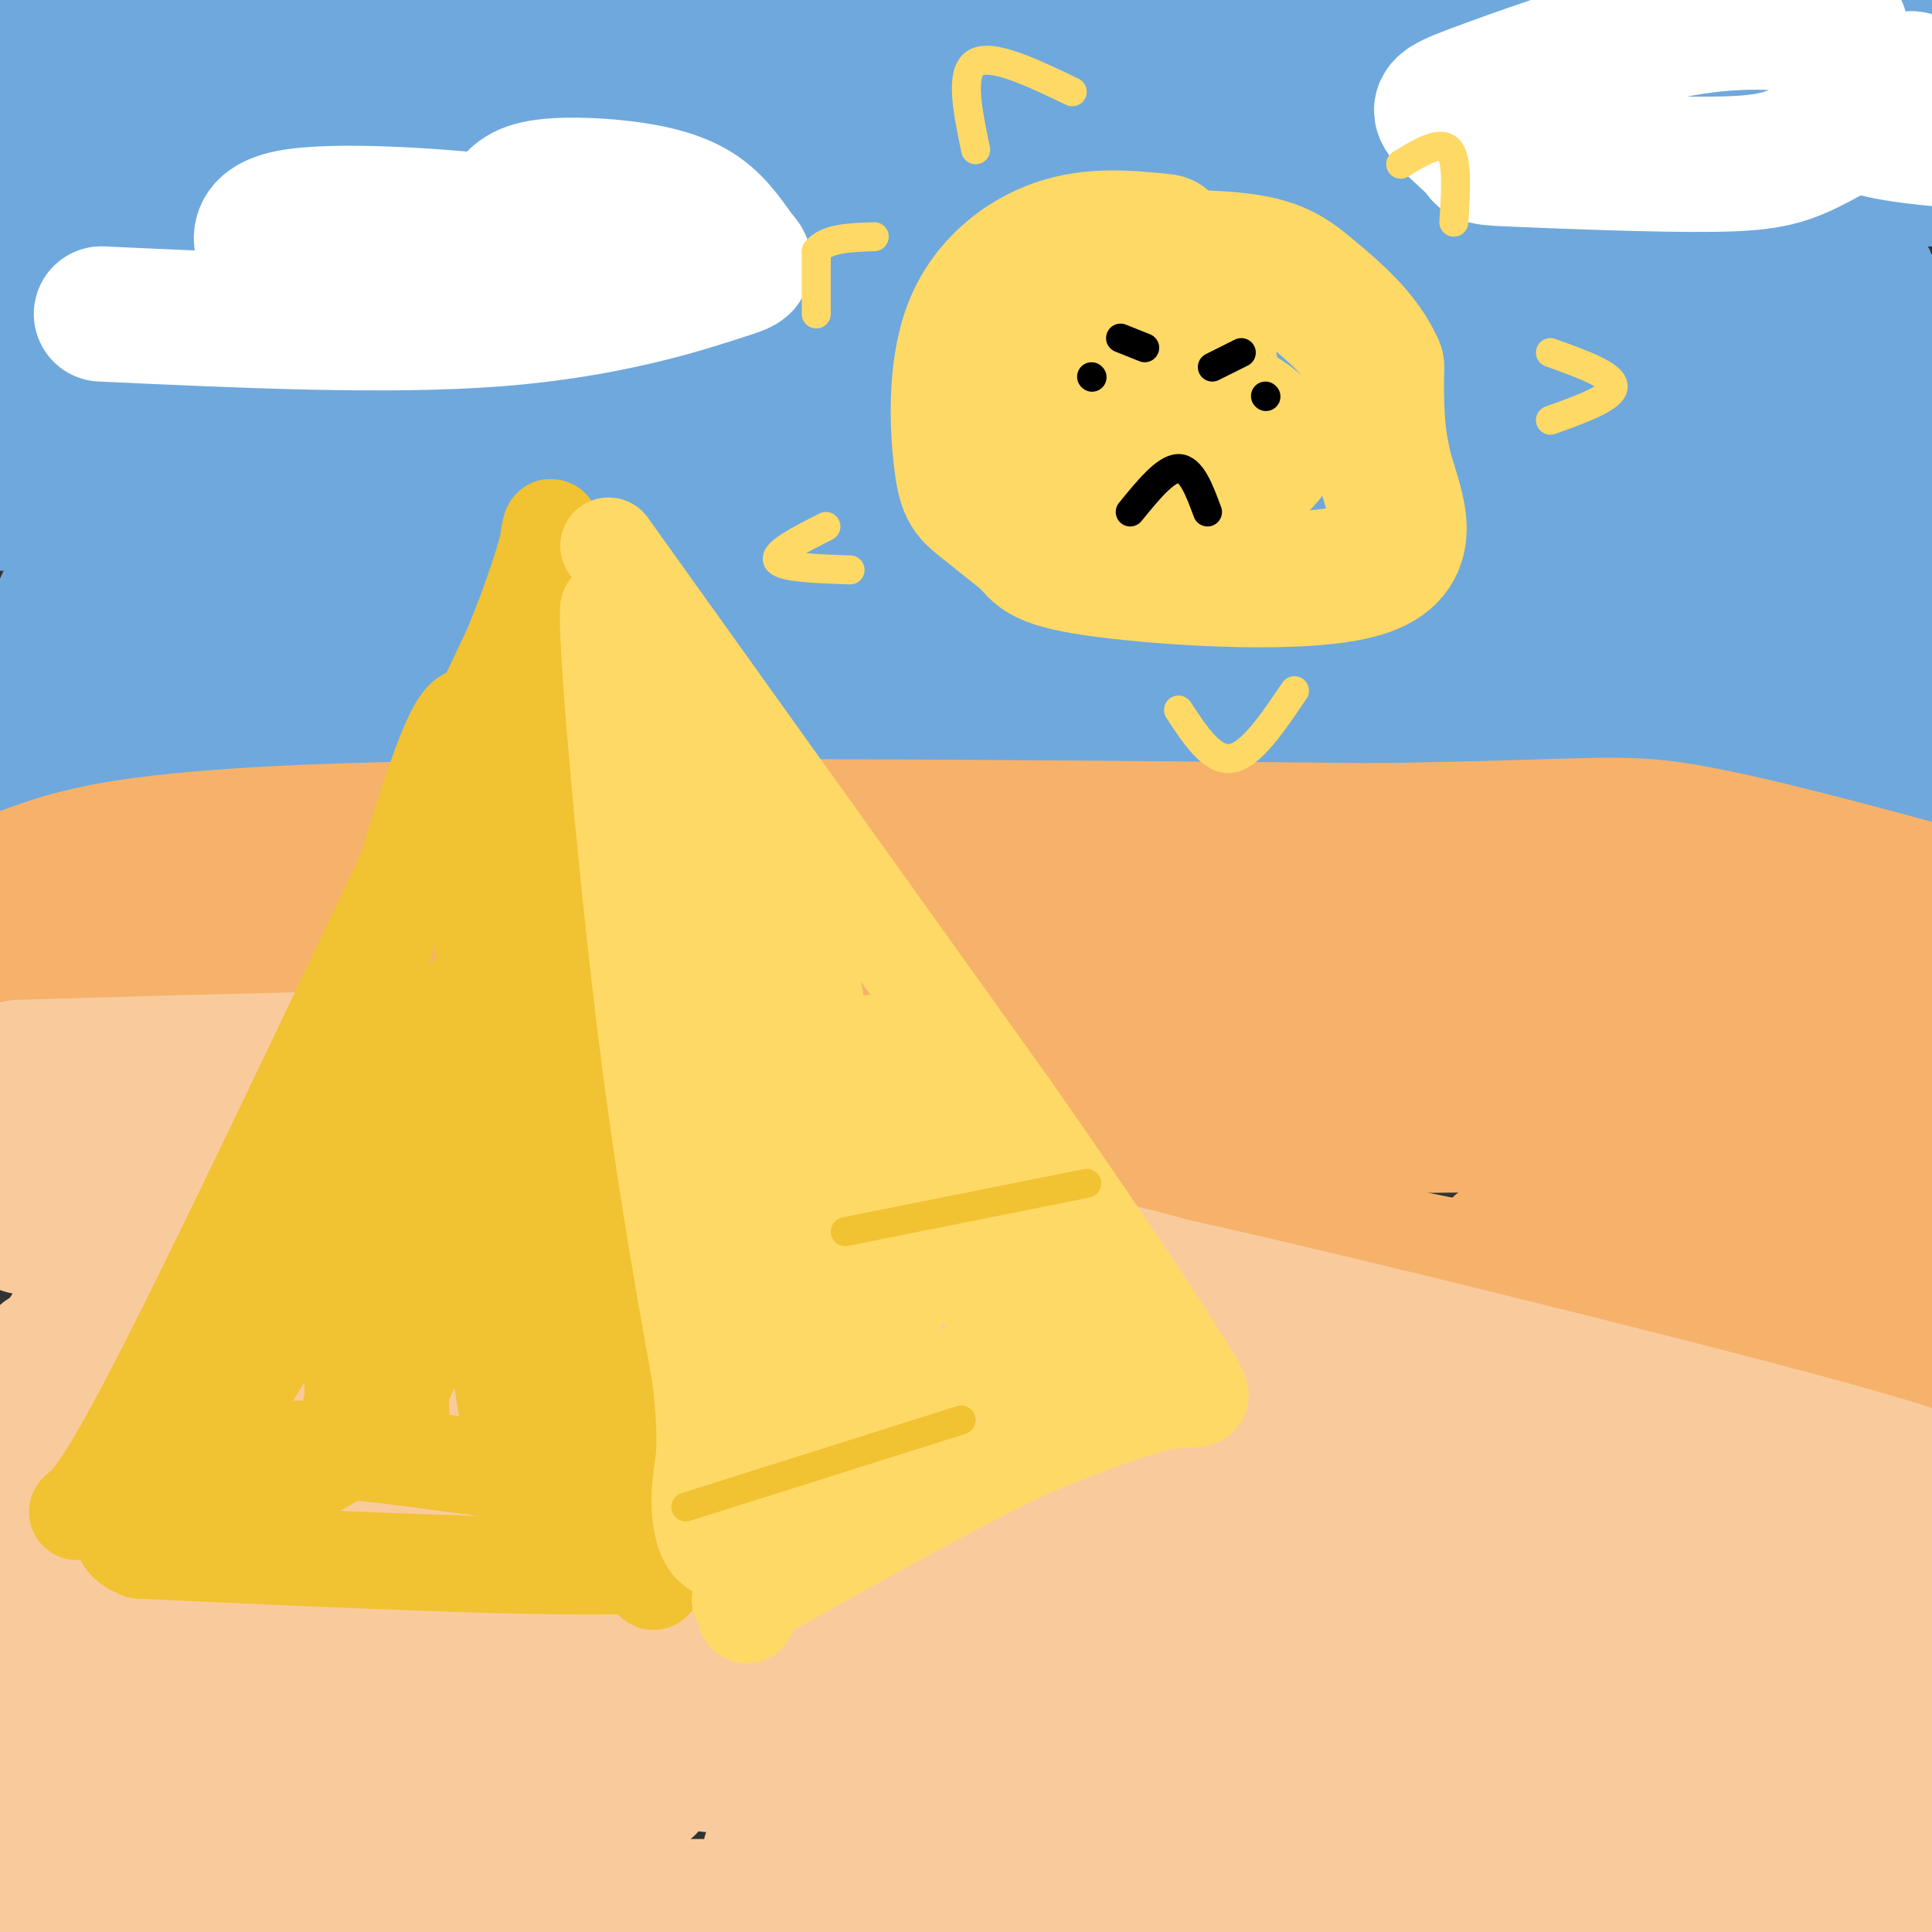 <svg viewBox='0 0 400 400' version='1.1' xmlns='http://www.w3.org/2000/svg' xmlns:xlink='http://www.w3.org/1999/xlink'><rect x="0" y="0" width="400" height="400" fill="#333333" stroke="none"/><g fill='none' stroke='rgb(111,168,220)' stroke-width='28' stroke-linecap='round' stroke-linejoin='round'><path d='M3,176c56.738,0.363 113.476,0.726 147,-1c33.524,-1.726 43.833,-5.542 63,-8c19.167,-2.458 47.190,-3.560 85,-4c37.810,-0.440 85.405,-0.220 133,0'/><path d='M377,162c0.000,0.000 -400.000,0.000 -400,0'/><path d='M18,162c0.000,0.000 403.000,0.000 403,0'/><path d='M366,149c-80.833,-0.417 -161.667,-0.833 -224,0c-62.333,0.833 -106.167,2.917 -150,5'/><path d='M1,153c4.044,-1.333 8.089,-2.667 19,-5c10.911,-2.333 28.689,-5.667 94,-7c65.311,-1.333 178.156,-0.667 291,0'/><path d='M356,139c-138.500,0.417 -277.000,0.833 -337,0c-60.000,-0.833 -41.500,-2.917 -23,-5'/><path d='M13,125c91.333,-0.333 182.667,-0.667 249,0c66.333,0.667 107.667,2.333 149,4'/><path d='M393,126c-63.352,-9.406 -126.704,-18.813 -163,-24c-36.296,-5.187 -45.535,-6.155 -76,-6c-30.465,0.155 -82.156,1.433 -107,3c-24.844,1.567 -22.843,3.422 46,4c68.843,0.578 204.526,-0.121 214,0c9.474,0.121 -107.263,1.060 -224,2'/><path d='M83,105c-52.000,0.167 -70.000,-0.417 -88,-1'/><path d='M0,99c15.800,-7.289 31.600,-14.578 45,-19c13.400,-4.422 24.400,-5.978 14,-11c-10.400,-5.022 -42.200,-13.511 -74,-22'/><path d='M-1,22c16.644,-5.756 33.289,-11.511 23,-14c-10.289,-2.489 -47.511,-1.711 -4,-1c43.511,0.711 167.756,1.356 292,2'/><path d='M310,9c65.833,0.333 84.417,0.167 103,0'/><path d='M398,9c-167.993,-0.606 -335.986,-1.212 -391,0c-55.014,1.212 2.952,4.242 42,7c39.048,2.758 59.178,5.244 103,6c43.822,0.756 111.337,-0.220 143,1c31.663,1.220 27.475,4.634 36,6c8.525,1.366 29.762,0.683 51,0'/><path d='M382,29c-87.667,1.511 -332.333,5.289 -353,7c-20.667,1.711 182.667,1.356 386,1'/><path d='M386,45c-56.333,0.600 -112.667,1.200 -137,3c-24.333,1.800 -16.667,4.800 -54,7c-37.333,2.200 -119.667,3.600 -202,5'/><path d='M5,62c129.770,-1.935 259.540,-3.870 332,0c72.460,3.870 87.612,13.546 49,16c-38.612,2.454 -130.986,-2.315 -199,-3c-68.014,-0.685 -111.667,2.714 -134,5c-22.333,2.286 -23.347,3.458 -29,5c-5.653,1.542 -15.945,3.454 36,4c51.945,0.546 166.127,-0.272 235,-4c68.873,-3.728 92.436,-10.364 116,-17'/><path d='M397,75c-10.041,6.075 -20.082,12.150 -25,16c-4.918,3.850 -4.714,5.476 -5,9c-0.286,3.524 -1.063,8.947 0,13c1.063,4.053 3.965,6.736 6,8c2.035,1.264 3.202,1.110 6,1c2.798,-0.110 7.228,-0.174 12,-2c4.772,-1.826 9.886,-5.413 15,-9'/><path d='M395,75c-15.021,15.138 -30.043,30.275 -35,37c-4.957,6.725 0.149,5.036 7,2c6.851,-3.036 15.447,-7.419 22,-14c6.553,-6.581 11.064,-15.358 10,-18c-1.064,-2.642 -7.702,0.853 -15,6c-7.298,5.147 -15.255,11.947 -19,15c-3.745,3.053 -3.277,2.359 3,1c6.277,-1.359 18.361,-3.384 24,-6c5.639,-2.616 4.831,-5.825 4,-9c-0.831,-3.175 -1.685,-6.316 -2,-8c-0.315,-1.684 -0.090,-1.910 -5,-2c-4.910,-0.090 -14.955,-0.045 -25,0'/><path d='M364,79c-11.650,3.581 -28.275,12.533 -40,20c-11.725,7.467 -18.552,13.450 -21,16c-2.448,2.550 -0.519,1.667 4,2c4.519,0.333 11.629,1.881 24,-3c12.371,-4.881 30.004,-16.190 38,-21c7.996,-4.810 6.357,-3.120 10,-11c3.643,-7.880 12.570,-25.329 6,-25c-6.570,0.329 -28.636,18.436 -43,26c-14.364,7.564 -21.025,4.584 -23,7c-1.975,2.416 0.738,10.227 -33,2c-33.738,-8.227 -103.925,-32.494 -139,-43c-35.075,-10.506 -35.037,-7.253 -35,-4'/><path d='M112,45c-26.500,2.667 -75.250,11.333 -124,20'/><path d='M4,65c2.750,-2.589 5.500,-5.179 7,-11c1.500,-5.821 1.750,-14.875 0,-8c-1.750,6.875 -5.500,29.679 -8,35c-2.500,5.321 -3.750,-6.839 -5,-19'/><path d='M-1,43c0.000,0.000 0.000,-2.000 0,-2'/></g>
<g fill='none' stroke='rgb(246,178,107)' stroke-width='28' stroke-linecap='round' stroke-linejoin='round'><path d='M5,181c10.167,-3.750 20.333,-7.500 67,-9c46.667,-1.500 129.833,-0.750 213,0'/><path d='M285,172c44.600,-0.622 49.600,-2.178 63,0c13.400,2.178 35.200,8.089 57,14'/><path d='M398,185c0.000,0.000 -356.000,-2.000 -356,-2'/><path d='M42,183c-53.774,-0.714 -10.208,-1.500 -16,0c-5.792,1.500 -60.940,5.286 -24,7c36.940,1.714 165.970,1.357 295,1'/><path d='M297,191c66.833,1.000 86.417,3.000 106,5'/><path d='M397,203c6.333,2.178 12.667,4.356 -64,6c-76.667,1.644 -236.333,2.756 -306,4c-69.667,1.244 -49.333,2.622 -29,4'/><path d='M24,218c86.111,-1.156 172.222,-2.311 221,0c48.778,2.311 60.222,8.089 81,11c20.778,2.911 50.889,2.956 81,3'/><path d='M391,232c0.000,0.000 -393.000,4.000 -393,4'/><path d='M4,236c46.244,0.467 92.489,0.933 116,0c23.511,-0.933 24.289,-3.267 66,4c41.711,7.267 124.356,24.133 207,41'/><path d='M393,281c37.000,6.833 26.000,3.417 15,0'/><path d='M399,268c-22.778,-1.489 -45.556,-2.978 -64,-5c-18.444,-2.022 -32.556,-4.578 -20,-6c12.556,-1.422 51.778,-1.711 91,-2'/><path d='M386,255c-25.750,0.167 -51.500,0.333 -58,-1c-6.500,-1.333 6.250,-4.167 19,-7'/></g>
<g fill='none' stroke='rgb(249,203,156)' stroke-width='28' stroke-linecap='round' stroke-linejoin='round'><path d='M5,254c32.600,2.667 65.200,5.333 100,6c34.800,0.667 71.800,-0.667 95,0c23.200,0.667 32.600,3.333 42,6'/><path d='M242,266c34.044,7.556 98.156,23.444 130,32c31.844,8.556 31.422,9.778 31,11'/><path d='M390,309c-97.622,-15.111 -195.244,-30.222 -259,-36c-63.756,-5.778 -93.644,-2.222 -107,0c-13.356,2.222 -10.178,3.111 -7,4'/><path d='M17,277c-0.467,0.849 1.864,0.973 -2,2c-3.864,1.027 -13.925,2.958 7,2c20.925,-0.958 72.836,-4.803 136,0c63.164,4.803 137.583,18.255 179,24c41.417,5.745 49.834,3.784 55,4c5.166,0.216 7.083,2.608 9,5'/><path d='M401,314c5.657,1.530 15.300,2.855 -4,4c-19.300,1.145 -67.544,2.111 -119,0c-51.456,-2.111 -106.123,-7.299 -142,-12c-35.877,-4.701 -52.965,-8.915 -74,-11c-21.035,-2.085 -46.018,-2.043 -71,-2'/><path d='M79,306c71.500,-0.667 143.000,-1.333 197,2c54.000,3.333 90.500,10.667 127,18'/><path d='M394,335c0.000,0.000 -403.000,-2.000 -403,-2'/><path d='M18,332c81.488,-0.125 162.976,-0.250 178,0c15.024,0.250 -36.417,0.875 -77,-2c-40.583,-2.875 -70.310,-9.250 -89,-12c-18.690,-2.750 -26.345,-1.875 -34,-1'/><path d='M0,317c62.333,-3.178 124.667,-6.356 122,-4c-2.667,2.356 -70.333,10.244 -103,15c-32.667,4.756 -30.333,6.378 -28,8'/><path d='M18,345c60.667,-0.250 121.333,-0.500 114,0c-7.333,0.500 -82.667,1.750 -158,3'/><path d='M27,350c52.083,-0.500 104.167,-1.000 99,1c-5.167,2.000 -67.583,6.500 -130,11'/><path d='M23,370c57.833,-1.333 115.667,-2.667 111,0c-4.667,2.667 -71.833,9.333 -139,16'/><path d='M62,387c28.933,-0.356 57.867,-0.711 59,1c1.133,1.711 -25.533,5.489 -51,7c-25.467,1.511 -49.733,0.756 -74,0'/><path d='M0,395c107.417,-0.333 214.833,-0.667 270,1c55.167,1.667 58.083,5.333 61,9'/><path d='M285,396c-72.400,-5.378 -144.800,-10.756 -121,-13c23.800,-2.244 143.800,-1.356 200,0c56.200,1.356 48.600,3.178 41,5'/><path d='M380,388c-26.867,1.689 -53.733,3.378 -100,0c-46.267,-3.378 -111.933,-11.822 -94,-15c17.933,-3.178 119.467,-1.089 221,1'/><path d='M391,376c-20.511,2.244 -41.022,4.489 -114,0c-72.978,-4.489 -198.422,-15.711 -180,-20c18.422,-4.289 180.711,-1.644 343,1'/><path d='M385,363c-68.189,0.008 -136.378,0.017 -169,0c-32.622,-0.017 -29.678,-0.058 2,4c31.678,4.058 92.089,12.216 114,16c21.911,3.784 5.323,3.195 -2,4c-7.323,0.805 -5.382,3.006 -19,5c-13.618,1.994 -42.794,3.782 -36,4c6.794,0.218 49.560,-1.134 72,0c22.440,1.134 24.554,4.752 28,6c3.446,1.248 8.223,0.124 13,-1'/><path d='M388,401c2.550,-0.365 2.426,-0.778 2,-2c-0.426,-1.222 -1.153,-3.252 -6,-6c-4.847,-2.748 -13.813,-6.214 -40,-12c-26.187,-5.786 -69.593,-13.893 -113,-22'/><path d='M4,221c38.333,-1.111 76.667,-2.222 98,-2c21.333,0.222 25.667,1.778 45,10c19.333,8.222 53.667,23.111 88,38'/><path d='M235,267c-4.655,-0.048 -60.292,-19.167 -99,-27c-38.708,-7.833 -60.488,-4.381 -79,-2c-18.512,2.381 -33.756,3.690 -49,5'/><path d='M8,243c-9.833,0.833 -9.917,0.417 -10,0'/></g>
<g fill='none' stroke='rgb(255,255,255)' stroke-width='28' stroke-linecap='round' stroke-linejoin='round'><path d='M21,65c29.753,1.383 59.505,2.767 82,1c22.495,-1.767 37.731,-6.684 45,-9c7.269,-2.316 6.569,-2.032 5,-4c-1.569,-1.968 -4.008,-6.187 -8,-9c-3.992,-2.813 -9.536,-4.219 -16,-5c-6.464,-0.781 -13.847,-0.937 -18,0c-4.153,0.937 -5.077,2.969 -6,5'/><path d='M105,44c-2.275,2.623 -4.963,6.680 -3,9c1.963,2.320 8.576,2.904 11,2c2.424,-0.904 0.658,-3.295 0,-5c-0.658,-1.705 -0.207,-2.725 -11,-4c-10.793,-1.275 -32.829,-2.805 -42,-1c-9.171,1.805 -5.477,6.944 -3,10c2.477,3.056 3.739,4.028 5,5'/><path d='M62,60c0.833,0.833 0.417,0.417 0,0'/><path d='M381,6c-9.749,-1.230 -19.497,-2.461 -33,0c-13.503,2.461 -30.759,8.612 -40,12c-9.241,3.388 -10.466,4.012 -9,6c1.466,1.988 5.625,5.341 7,7c1.375,1.659 -0.032,1.624 9,2c9.032,0.376 28.503,1.163 40,1c11.497,-0.163 15.018,-1.275 22,-5c6.982,-3.725 17.423,-10.064 19,-12c1.577,-1.936 -5.712,0.532 -13,3'/><path d='M383,20c-2.156,1.667 -1.044,4.333 3,6c4.044,1.667 11.022,2.333 18,3'/></g>
<g fill='none' stroke='rgb(255,217,102)' stroke-width='28' stroke-linecap='round' stroke-linejoin='round'><path d='M241,50c-7.337,-0.743 -14.673,-1.486 -22,1c-7.327,2.486 -14.644,8.203 -18,17c-3.356,8.797 -2.750,20.676 -2,27c0.750,6.324 1.643,7.093 4,9c2.357,1.907 6.179,4.954 10,8'/><path d='M213,112c2.045,2.348 2.156,4.217 16,6c13.844,1.783 41.419,3.480 53,0c11.581,-3.480 7.166,-12.137 5,-20c-2.166,-7.863 -2.083,-14.931 -2,-22'/><path d='M285,76c-2.767,-6.387 -8.685,-11.354 -13,-15c-4.315,-3.646 -7.026,-5.970 -15,-7c-7.974,-1.030 -21.210,-0.766 -30,0c-8.790,0.766 -13.134,2.034 -16,8c-2.866,5.966 -4.253,16.630 -5,23c-0.747,6.370 -0.855,8.446 6,10c6.855,1.554 20.673,2.587 28,2c7.327,-0.587 8.164,-2.793 9,-5'/><path d='M249,92c2.071,-5.324 2.749,-16.134 0,-22c-2.749,-5.866 -8.927,-6.787 -14,-3c-5.073,3.787 -9.043,12.282 -11,18c-1.957,5.718 -1.901,8.660 0,11c1.901,2.340 5.649,4.079 11,5c5.351,0.921 12.307,1.026 17,0c4.693,-1.026 7.124,-3.182 9,-5c1.876,-1.818 3.197,-3.297 1,-6c-2.197,-2.703 -7.914,-6.629 -11,-6c-3.086,0.629 -3.543,5.815 -4,11'/><path d='M247,95c-0.357,2.964 0.750,4.875 3,6c2.250,1.125 5.643,1.464 7,0c1.357,-1.464 0.679,-4.732 0,-8'/></g>
<g fill='none' stroke='rgb(255,217,102)' stroke-width='6' stroke-linecap='round' stroke-linejoin='round'><path d='M202,31c-1.667,-8.000 -3.333,-16.000 0,-18c3.333,-2.000 11.667,2.000 20,6'/><path d='M321,73c6.500,2.333 13.000,4.667 13,7c0.000,2.333 -6.500,4.667 -13,7'/><path d='M244,147c3.500,5.333 7.000,10.667 11,10c4.000,-0.667 8.500,-7.333 13,-14'/><path d='M171,109c-5.417,2.750 -10.833,5.500 -10,7c0.833,1.500 7.917,1.750 15,2'/><path d='M290,34c4.083,-2.500 8.167,-5.000 10,-3c1.833,2.000 1.417,8.500 1,15'/></g>
<g fill='none' stroke='rgb(0,0,0)' stroke-width='6' stroke-linecap='round' stroke-linejoin='round'><path d='M226,78c0.000,0.000 0.100,0.100 0.1,0.1'/><path d='M262,82c0.000,0.000 0.100,0.100 0.1,0.1'/><path d='M232,70c0.000,0.000 5.000,2.000 5,2'/><path d='M251,76c0.000,0.000 6.000,-3.000 6,-3'/><path d='M234,106c3.667,-4.500 7.333,-9.000 10,-9c2.667,0.000 4.333,4.500 6,9'/></g>
<g fill='none' stroke='rgb(255,217,102)' stroke-width='6' stroke-linecap='round' stroke-linejoin='round'><path d='M169,65c0.000,0.000 0.000,-13.000 0,-13'/><path d='M169,52c2.000,-2.667 7.000,-2.833 12,-3'/></g>
<g fill='none' stroke='rgb(241,194,50)' stroke-width='20' stroke-linecap='round' stroke-linejoin='round'><path d='M16,313c3.000,-2.583 6.000,-5.167 21,-35c15.000,-29.833 42.000,-86.917 69,-144'/><path d='M106,134c11.933,-29.289 7.267,-30.511 7,-15c-0.267,15.511 3.867,47.756 8,80'/><path d='M121,199c3.667,32.833 8.833,74.917 14,117'/><path d='M135,316c1.548,19.310 -1.583,9.083 2,6c3.583,-3.083 13.881,0.976 -3,2c-16.881,1.024 -60.940,-0.988 -105,-3'/><path d='M29,321c-12.378,-4.733 9.178,-15.067 23,-36c13.822,-20.933 19.911,-52.467 26,-84'/><path d='M78,201c8.444,-28.489 16.556,-57.711 20,-52c3.444,5.711 2.222,46.356 1,87'/><path d='M99,236c0.929,22.607 2.750,35.625 5,50c2.250,14.375 4.929,30.107 7,25c2.071,-5.107 3.536,-31.054 5,-57'/><path d='M116,254c-0.378,-27.044 -3.822,-66.156 -4,-61c-0.178,5.156 2.911,54.578 6,104'/><path d='M118,297c0.593,17.496 -0.923,9.236 0,7c0.923,-2.236 4.287,1.552 -7,1c-11.287,-0.552 -37.225,-5.443 -50,-5c-12.775,0.443 -12.388,6.222 -12,12'/><path d='M49,312c3.465,-0.691 18.126,-8.418 25,-13c6.874,-4.582 5.961,-6.018 7,-8c1.039,-1.982 4.031,-4.511 8,-23c3.969,-18.489 8.915,-52.939 8,-60c-0.915,-7.061 -7.690,13.268 -11,32c-3.310,18.732 -3.155,35.866 -3,53'/><path d='M83,293c0.276,10.158 2.466,9.053 0,7c-2.466,-2.053 -9.587,-5.053 -10,-13c-0.413,-7.947 5.882,-20.842 7,-21c1.118,-0.158 -2.941,12.421 -7,25'/><path d='M73,291c-1.167,4.000 -0.583,1.500 0,-1'/></g>
<g fill='none' stroke='rgb(255,217,102)' stroke-width='20' stroke-linecap='round' stroke-linejoin='round'><path d='M126,113c0.000,0.000 83.000,116.000 83,116'/><path d='M209,229c21.107,30.155 32.375,47.542 37,55c4.625,7.458 2.607,4.988 -4,6c-6.607,1.012 -17.804,5.506 -29,10'/><path d='M213,300c-13.833,6.500 -33.917,17.750 -54,29'/><path d='M159,329c-9.136,4.285 -4.974,0.499 -4,2c0.974,1.501 -1.238,8.289 -1,-3c0.238,-11.289 2.925,-40.654 3,-58c0.075,-17.346 -2.463,-22.673 -5,-28'/><path d='M152,242c-3.622,-13.600 -10.178,-33.600 -15,-54c-4.822,-20.400 -7.911,-41.200 -11,-62'/><path d='M126,126c-0.689,4.889 3.089,48.111 7,81c3.911,32.889 7.956,55.444 12,78'/><path d='M145,285c1.833,16.214 0.417,17.750 0,23c-0.417,5.250 0.167,14.214 6,13c5.833,-1.214 16.917,-12.607 28,-24'/><path d='M179,297c8.509,-6.929 15.780,-12.252 25,-14c9.220,-1.748 20.389,0.078 20,-2c-0.389,-2.078 -12.335,-8.059 -20,-13c-7.665,-4.941 -11.047,-8.840 -16,-17c-4.953,-8.160 -11.476,-20.580 -18,-33'/><path d='M170,218c-2.166,-7.447 1.419,-9.563 -6,-25c-7.419,-15.437 -25.844,-44.195 -29,-49c-3.156,-4.805 8.955,14.341 17,30c8.045,15.659 12.022,27.829 16,40'/><path d='M168,214c2.660,20.242 1.311,50.848 2,66c0.689,15.152 3.416,14.848 5,11c1.584,-3.848 2.024,-11.242 -2,-28c-4.024,-16.758 -12.512,-42.879 -21,-69'/><path d='M152,194c-2.191,-2.576 2.830,25.484 7,42c4.170,16.516 7.489,21.489 12,29c4.511,7.511 10.215,17.561 13,12c2.785,-5.561 2.653,-26.732 1,-39c-1.653,-12.268 -4.826,-15.634 -8,-19'/><path d='M177,219c-1.971,-3.287 -2.900,-2.005 -2,-2c0.900,0.005 3.627,-1.268 7,-1c3.373,0.268 7.392,2.077 13,10c5.608,7.923 12.804,21.962 20,36'/><path d='M215,262c3.333,6.000 1.667,3.000 0,0'/></g>
<g fill='none' stroke='rgb(241,194,50)' stroke-width='6' stroke-linecap='round' stroke-linejoin='round'><path d='M142,312c0.000,0.000 57.000,-18.000 57,-18'/><path d='M225,245c0.000,0.000 -50.000,10.000 -50,10'/></g>
</svg>